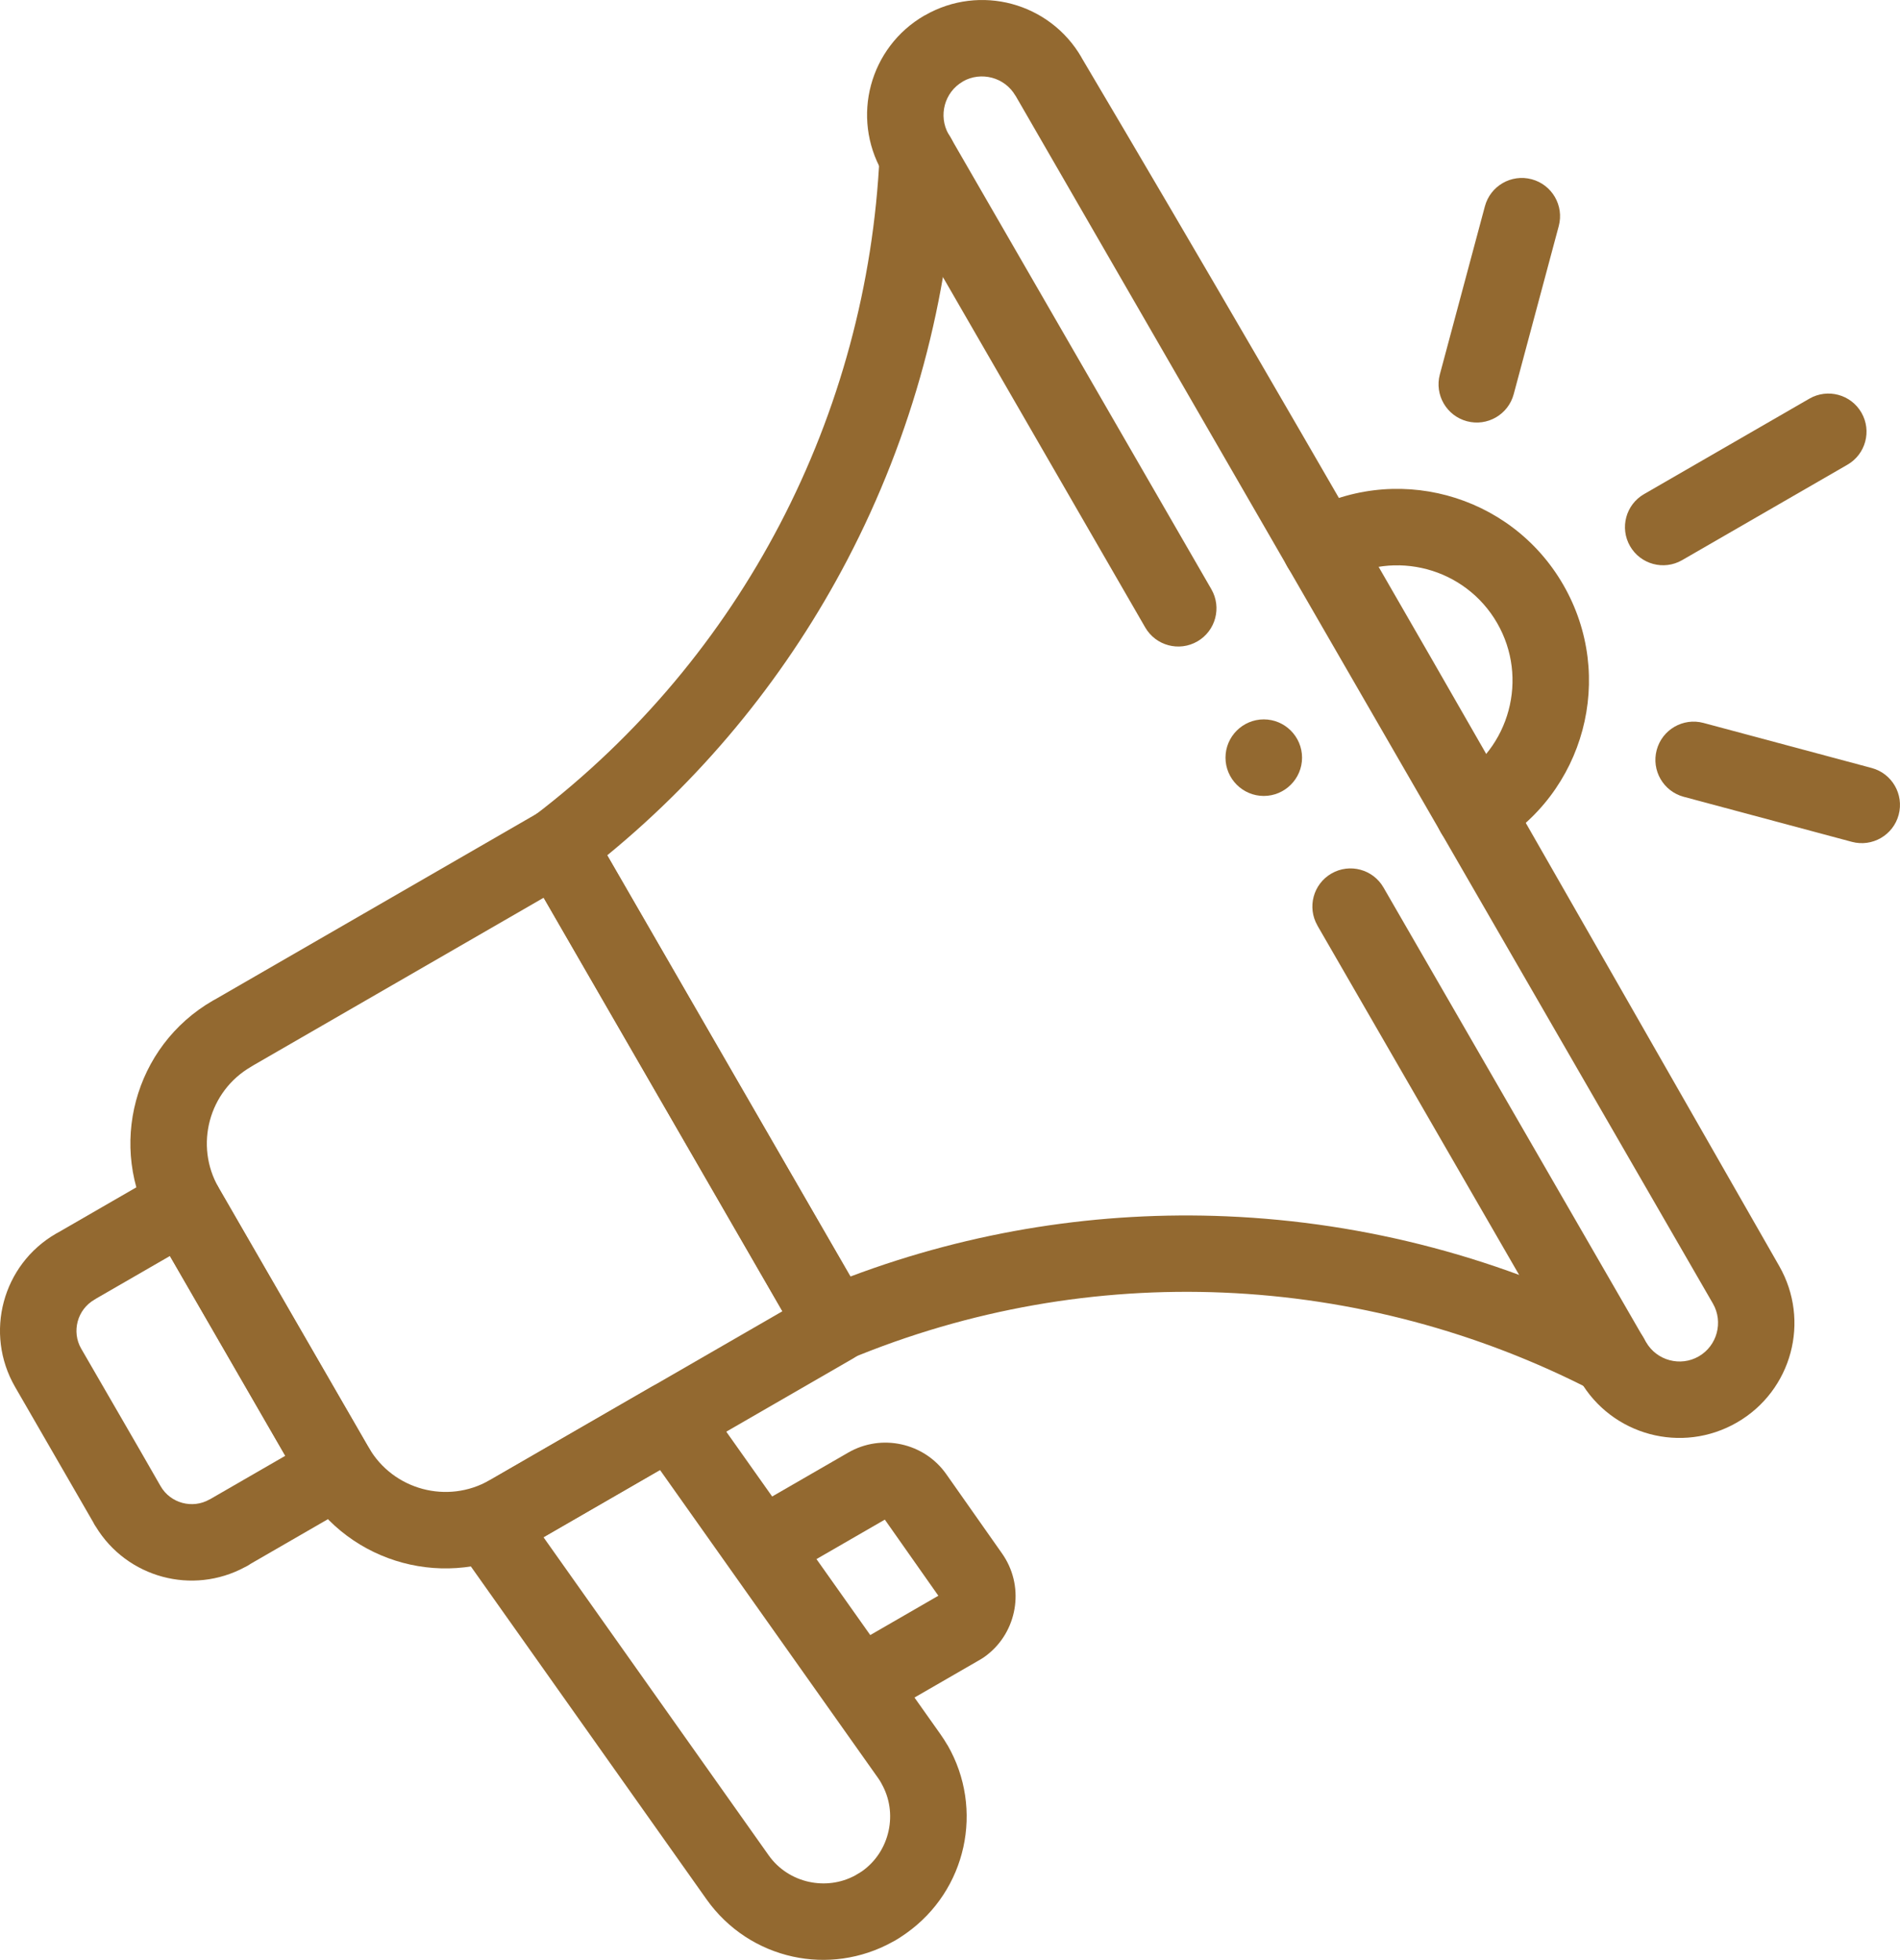 <?xml version="1.0" encoding="UTF-8"?>
<!DOCTYPE svg PUBLIC "-//W3C//DTD SVG 1.1//EN" "http://www.w3.org/Graphics/SVG/1.1/DTD/svg11.dtd">
<!-- Creator: CorelDRAW 2023 -->
<svg xmlns="http://www.w3.org/2000/svg" xml:space="preserve" width="22.513mm" height="23.223mm" version="1.1" style="shape-rendering:geometricPrecision; text-rendering:geometricPrecision; image-rendering:optimizeQuality; fill-rule:evenodd; clip-rule:evenodd"
viewBox="0 0 1547.13 1595.94"
 xmlns:xlink="http://www.w3.org/1999/xlink"
 xmlns:xodm="http://www.corel.com/coreldraw/odm/2003">
 <defs>
  <style type="text/css">
   <![CDATA[
    .fil0 {fill:#936930;fill-rule:nonzero}
   ]]>
  </style>
 </defs>
 <g id="Camada_x0020_1">
  <path class="fil0" d="M694.96 1106.03l-262.55 151.59c-1.5,1.07 -3.08,1.99 -4.7,2.76 -31.63,17.47 -67.31,20.88 -99.71,12.2 -32.47,-8.7 -61.7,-29.52 -80.31,-60.48 -1.04,-1.51 -1.94,-3.09 -2.69,-4.73l-120.72 -209.08 -0.05 0.03c-18.58,-32.18 -22.37,-68.78 -13.48,-101.96 8.9,-33.21 30.46,-63.02 62.6,-81.57 0.57,-0.33 1.15,-0.64 1.73,-0.93l263.5 -152.13c14.86,-8.54 33.83,-3.42 42.37,11.44l225.45 390.49c8.54,14.86 3.42,33.83 -11.44,42.37zm-296.05 99.24l238.18 -137.51 -194.41 -336.73 -236.57 136.58c-0.52,0.34 -1.05,0.67 -1.59,0.99 -17.25,9.96 -28.84,25.98 -33.62,43.82 -4.78,17.87 -2.78,37.52 7.15,54.72l-0.05 0.03 121.27 210.03c0.34,0.52 0.67,1.05 1,1.6 9.96,17.25 25.98,28.84 43.82,33.61 17.87,4.79 37.52,2.78 54.72,-7.15l0.03 0.05 0.09 -0.05z"/>
  <path class="fil0" d="M288.57 1224.64l-85.04 49.09 0.03 0.06c-1.33,0.89 -2.71,1.66 -4.12,2.32 -21.32,11.49 -45.25,13.68 -67,7.85 -22,-5.9 -41.83,-19.98 -54.51,-40.92l-0.03 0.02c-0.78,-1.18 -1.47,-2.38 -2.08,-3.61l-63.53 -110.03c-12.66,-21.92 -15.24,-46.84 -9.19,-69.41 6.05,-22.6 20.73,-42.9 42.61,-55.52 0.57,-0.33 1.15,-0.64 1.73,-0.93l86.82 -50.13c14.83,-8.52 33.76,-3.44 42.33,11.35l0.05 -0.03 124.97 216.46c8.61,14.86 3.54,33.89 -11.33,42.5 -0.57,0.33 -1.15,0.64 -1.73,0.93zm-117.75 -3.69l61.45 -35.48 -93.94 -162.7 -59.84 34.55c-0.52,0.34 -1.06,0.68 -1.6,1 -6.99,4.03 -11.69,10.53 -13.63,17.76 -1.94,7.26 -1.15,15.23 2.87,22.17 21.53,37.3 43.26,74.55 64.63,111.94 4.03,6.99 10.53,11.68 17.76,13.62 7.26,1.94 15.23,1.15 22.17,-2.86l0.03 0.05 0.1 -0.05z"/>
  <path class="fil0" d="M726.7 1581.34c-25.65,14.17 -54.48,17.76 -81.17,11.91 -27.45,-6.01 -52.8,-21.99 -70.27,-46.68l-203.02 -286.78c-9.88,-13.99 -6.56,-33.34 7.43,-43.23 0.8,-0.56 1.61,-1.09 2.45,-1.57l-0.01 -0.02 148.82 -85.92c14.36,-8.25 32.55,-3.75 41.47,9.96l193.18 272.89c2.19,3.09 4.14,6.12 5.86,9.1l0.05 -0.03c15.06,26.07 18.95,55.72 12.95,83.13 -6.01,27.44 -21.96,52.78 -46.58,70.21 -3.42,2.42 -6.45,4.4 -9.07,5.91 -0.68,0.39 -1.37,0.76 -2.07,1.1zm-68.02 -48.97c12.49,2.74 25.86,1.18 37.67,-5.19 0.41,-0.26 0.82,-0.52 1.24,-0.76 2.07,-1.19 3.55,-2.1 4.45,-2.74 11.3,-8.01 18.66,-19.82 21.49,-32.71 2.83,-12.92 1.07,-26.77 -5.88,-38.81l0.05 -0.03 -0.05 -0.09c-0.91,-1.58 -1.83,-3.03 -2.75,-4.32l-177.49 -250.72 -94.87 54.77 183.36 259.01c8.05,11.38 19.88,18.77 32.77,21.6z"/>
  <path class="fil0" d="M1325.62 1077.22c15.27,7.87 21.26,26.62 13.4,41.89 -7.87,15.26 -26.62,21.26 -41.89,13.39 -93.27,-48.19 -196.14,-75.53 -300.91,-79.93 -102.23,-4.3 -206.36,13.22 -305.25,54.46 -15.3,6.35 -32.77,-0.41 -39.91,-15.13l-223.84 -387.7c-7.86,-13.68 -4.15,-30.83 8.07,-40.14l-0.03 -0.05c85.15,-65 152.36,-146.39 199.72,-237 48.59,-92.97 76.37,-195.72 81.26,-300.52 0.74,-17.15 15.24,-30.45 32.4,-29.71 17.15,0.74 30.45,15.24 29.71,32.39 -5.31,113.86 -35.51,225.52 -88.33,326.58 -47.51,90.89 -113.24,173.16 -195.57,240.73l198.03 343c99.68,-37.53 203.77,-53.33 306.17,-49.03 113.98,4.79 225.77,34.46 326.97,86.75z"/>
  <path class="fil0" d="M1072.77 753.66c-8.54,-14.86 -3.42,-33.83 11.44,-42.37 14.86,-8.54 33.84,-3.42 42.37,11.45l213.77 370.26 0.05 -0.03c4.34,7.5 11.3,12.54 19.07,14.62 7.79,2.09 16.34,1.22 23.79,-3.08 7.5,-4.33 12.54,-11.3 14.62,-19.06 2.1,-7.84 1.24,-16.43 -3.07,-23.92l-567.89 -983.6 -0.05 0.03c-4.34,-7.5 -11.3,-12.54 -19.07,-14.62 -7.81,-2.09 -16.37,-1.24 -23.83,3.02l0.03 0.05c-7.5,4.33 -12.53,11.3 -14.62,19.06 -2.09,7.81 -1.24,16.37 3.02,23.83l0.05 -0.03 213.92 370.51c8.6,14.86 3.53,33.89 -11.33,42.5 -14.86,8.61 -33.89,3.54 -42.5,-11.33l-213.92 -370.5 0.05 -0.03 -0.25 -0.45c-12.76,-22.31 -15.35,-47.63 -9.21,-70.56 6.2,-23.13 21.22,-43.89 43.6,-56.82l0.03 0.05 0.45 -0.25c22.32,-12.76 47.64,-15.35 70.56,-9.21 23.12,6.2 43.89,21.22 56.82,43.6l-0.05 0.03c192.3,324.69 380.59,656.41 568.18,984.13 12.76,22.32 15.35,47.64 9.21,70.57 -6.19,23.12 -21.22,43.89 -43.6,56.81 -22.43,12.95 -47.93,15.6 -71.04,9.41 -23.12,-6.19 -43.89,-21.22 -56.81,-43.6l0.05 -0.03 -213.87 -370.44z"/>
  <path class="fil0" d="M1215.83 689.36c-14.86,8.6 -33.89,3.54 -42.5,-11.33 -8.61,-14.86 -3.54,-33.89 11.33,-42.5 22.44,-12.96 37.52,-33.8 43.73,-57.01 6.23,-23.23 3.61,-48.81 -9.32,-71.21 -12.96,-22.44 -33.8,-37.52 -57.01,-43.73 -23.23,-6.23 -48.81,-3.61 -71.21,9.32 -14.86,8.6 -33.89,3.54 -42.5,-11.33 -8.6,-14.86 -3.53,-33.89 11.33,-42.5 37.38,-21.58 79.91,-25.98 118.46,-15.65 38.57,10.34 73.21,35.39 94.76,72.71 21.58,37.38 25.98,79.91 15.65,118.46 -10.33,38.57 -35.39,73.21 -72.71,94.76z"/>
  <path class="fil0" d="M636.95 1285.7c-14.86,8.6 -33.89,3.54 -42.5,-11.33 -8.61,-14.86 -3.54,-33.89 11.33,-42.5l84.93 -49.03c13.54,-7.82 29,-9.82 43.34,-6.66 14.34,3.16 27.5,11.46 36.48,24.23l45.48 64.68c0.99,1.4 1.96,2.93 2.9,4.56 7.81,13.52 9.79,28.97 6.63,43.29 -3.15,14.33 -11.44,27.5 -24.19,36.46 -1.01,0.71 -2.56,1.67 -4.69,2.89l-80.36 46.4c-14.86,8.54 -33.84,3.42 -42.37,-11.45 -8.54,-14.86 -3.42,-33.83 11.44,-42.37l78.71 -45.45 -43.58 -61.98 -83.54 48.24zm128.65 12.84l-0.01 0.03 0.13 -0.07c0.32,-0.19 0.07,-0.05 -0.12,0.04z"/>
  <path class="fil0" d="M1369.68 456.16c-14.86,8.54 -33.83,3.41 -42.37,-11.45 -8.54,-14.86 -3.42,-33.84 11.44,-42.37l134.63 -77.73c14.86,-8.54 33.84,-3.42 42.37,11.45 8.54,14.86 3.42,33.83 -11.44,42.37l-134.63 77.73z"/>
  <path class="fil0" d="M1232.59 320.97c-4.43,16.61 -21.5,26.48 -38.11,22.04 -16.61,-4.44 -26.48,-21.5 -22.04,-38.11l36.68 -136.89c4.44,-16.61 21.5,-26.48 38.11,-22.04 16.61,4.44 26.48,21.5 22.04,38.11l-36.68 136.89z"/>
  <path class="fil0" d="M1371.06 648.85c-16.61,-4.44 -26.48,-21.5 -22.04,-38.12 4.44,-16.61 21.5,-26.48 38.11,-22.04l136.89 36.68c16.61,4.43 26.48,21.5 22.04,38.11 -4.44,16.61 -21.5,26.48 -38.11,22.04l-136.89 -36.68z"/>
  <path class="fil0" d="M1029.07 616.97l31.17 0c0,-17.17 -14.01,-31.17 -31.17,-31.17 -17.17,0 -31.17,14.01 -31.17,31.17 0,17.17 14.01,31.17 31.17,31.17 17.17,0 31.17,-14 31.17,-31.17l-31.17 0z"/>
 </g>
</svg>
